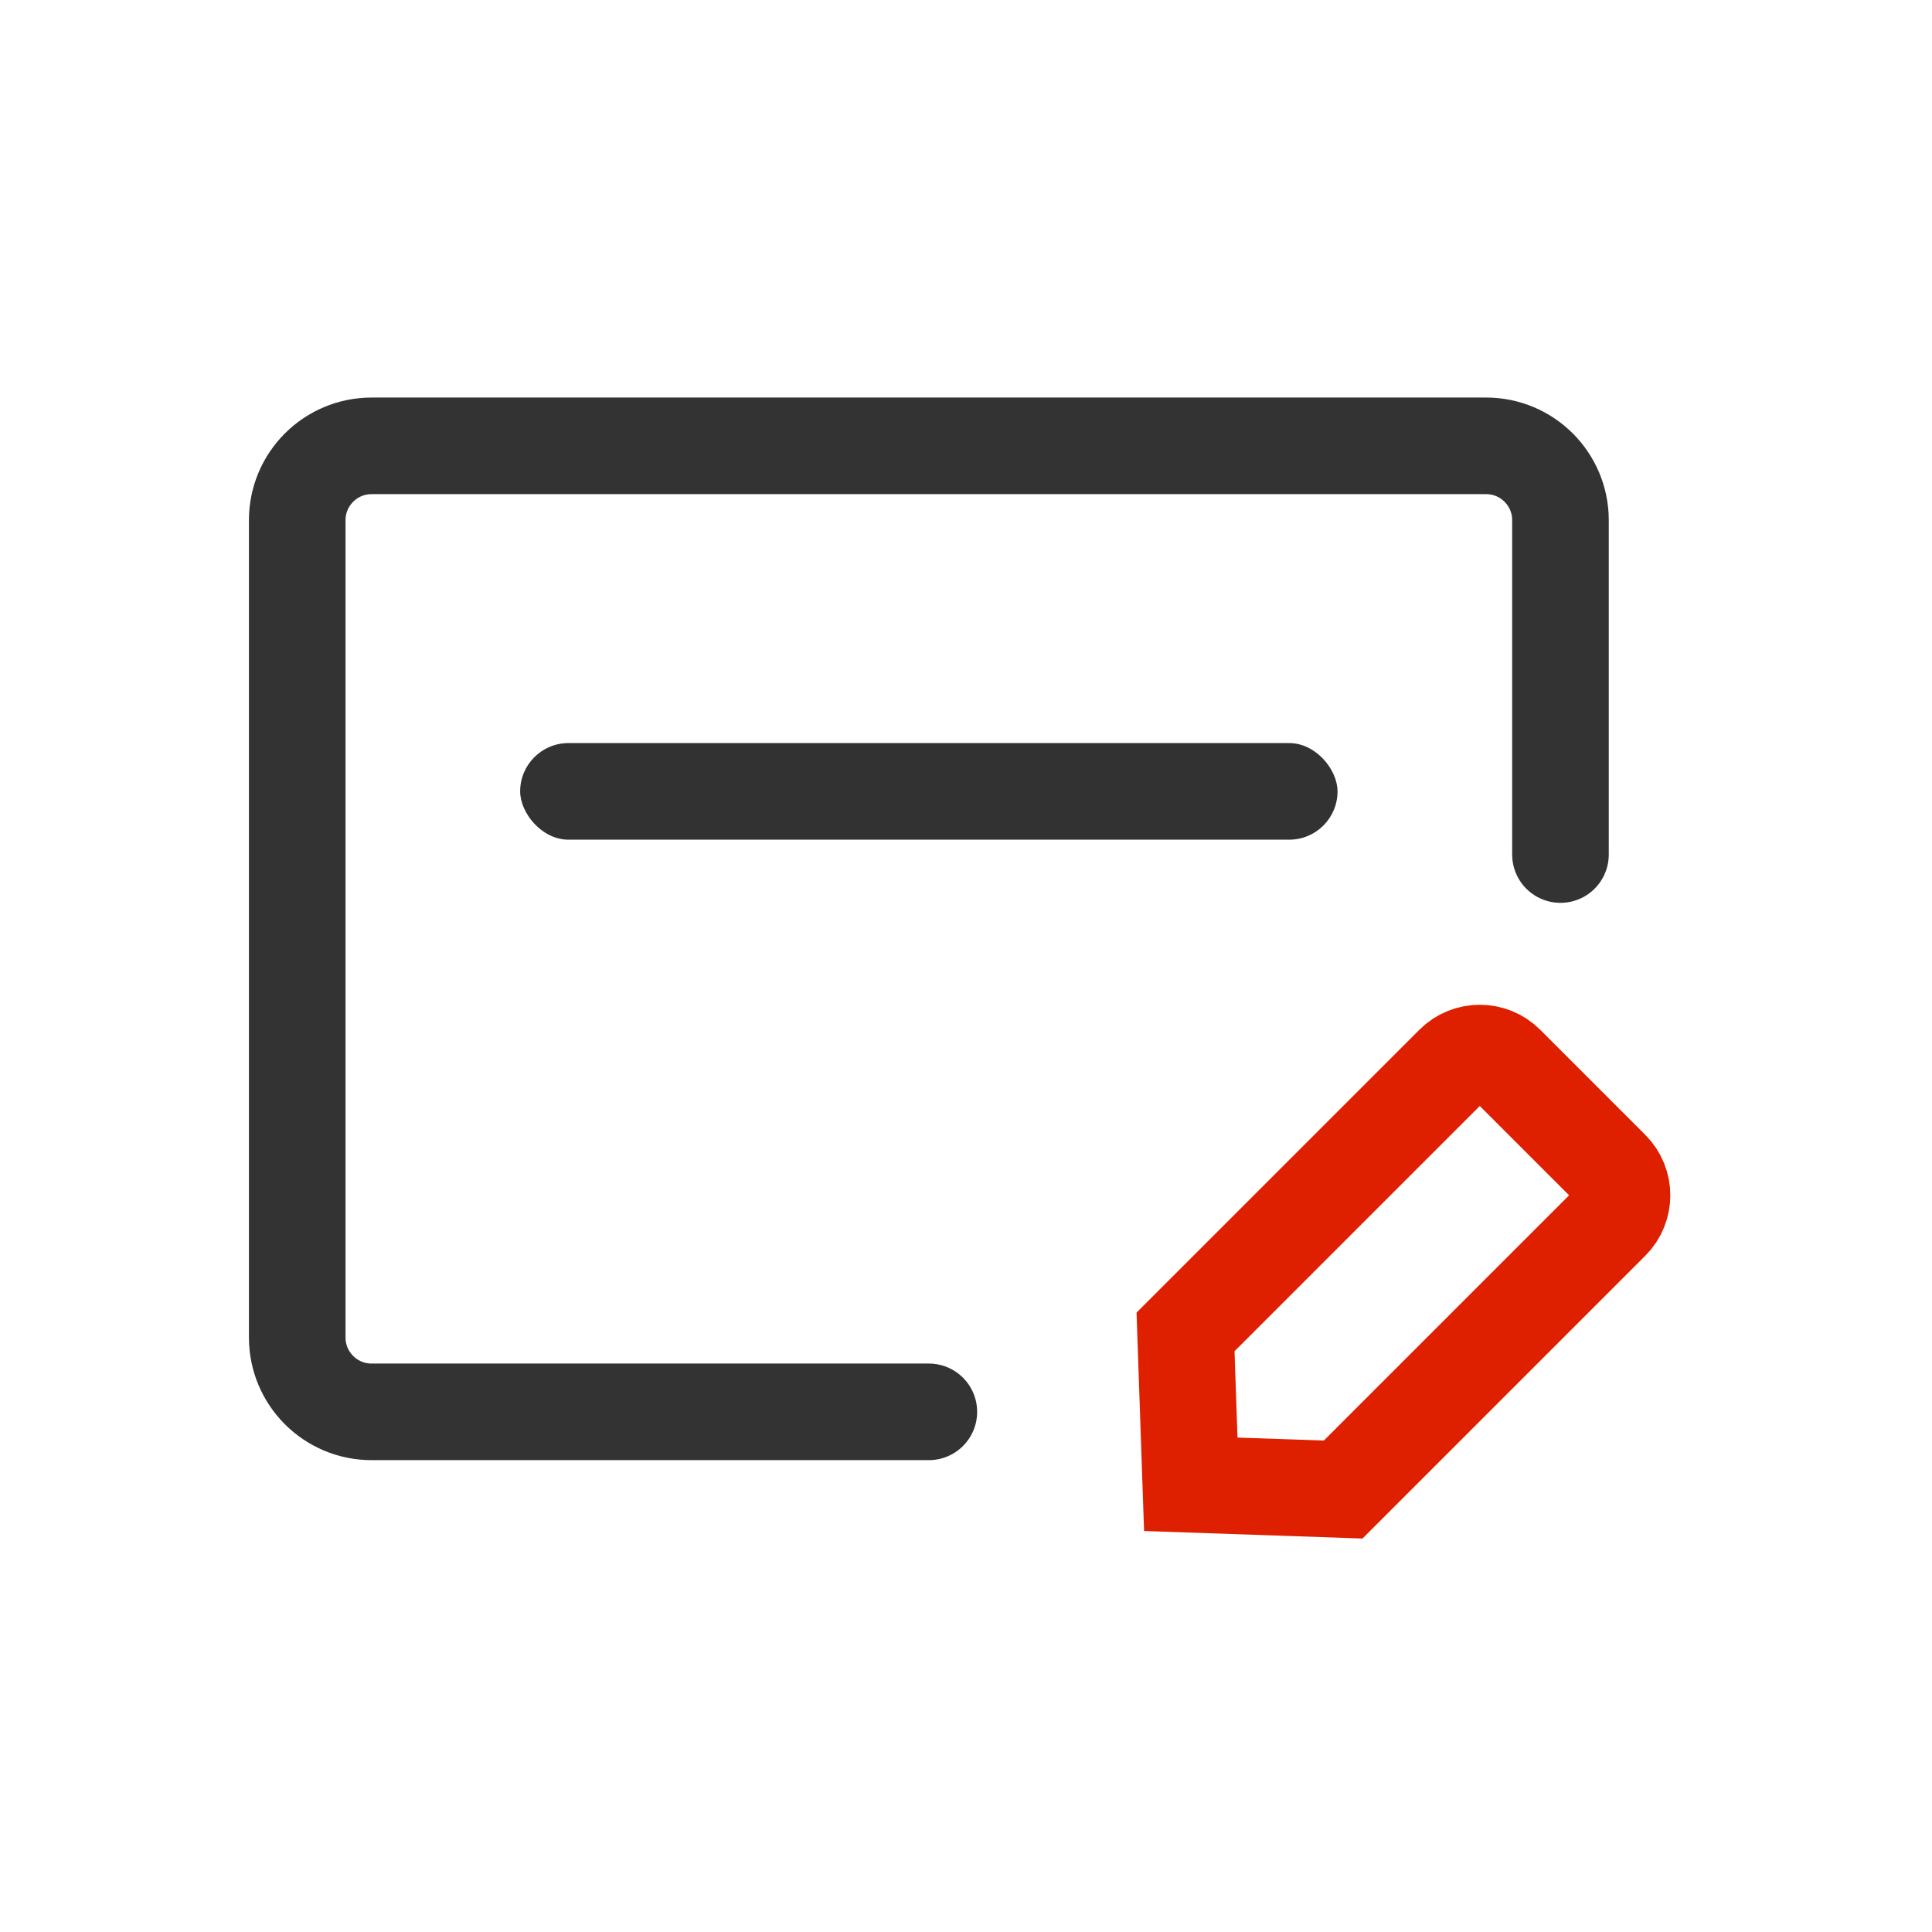 <?xml version="1.0" encoding="UTF-8"?>
<svg width="26px" height="26px" viewBox="0 0 26 26" version="1.1" xmlns="http://www.w3.org/2000/svg" xmlns:xlink="http://www.w3.org/1999/xlink">
    <!-- Generator: Sketch 63.1 (92452) - https://sketch.com -->
    <title>开户相关@2X</title>
    <desc>Created with Sketch.</desc>
    <g id="页面-1" stroke="none" stroke-width="1" fill="none" fill-rule="evenodd">
        <g id="帮助中心-定稿" transform="translate(-23, -200)">
            <g id="编组-20_export" transform="translate(23, 200)">
                <g id="编组-20" transform="translate(4, 6)">
                    <rect id="矩形" fill="#323232" x="3" y="4" width="11" height="1.3" rx="0.65"></rect>
                    <path d="M13.5,8 L15.5,8 C15.776,8 16,8.224 16,8.5 L16,13.6 L16,13.6 L14.5,15 L13,13.6 L13,8.5 C13,8.224 13.224,8 13.5,8 Z" id="矩形" stroke="#DE1F00" stroke-width="1.3" transform="translate(14.5, 11.5) rotate(-315) translate(-14.5, -11.5) "></path>
                    <path d="M8.5,13 L1,13 C0.448,13 6.76353751e-17,12.552 0,12 L0,1 C-6.76353751e-17,0.448 0.448,1.01453063e-16 1,0 L16,0 C16.552,-1.01453063e-16 17,0.448 17,1 L17,5.5 L17,5.5" id="路径" stroke="#333333" stroke-width="1.3" stroke-linecap="round" stroke-linejoin="round"></path>
                </g>
            </g>
        </g>
    </g>
</svg>